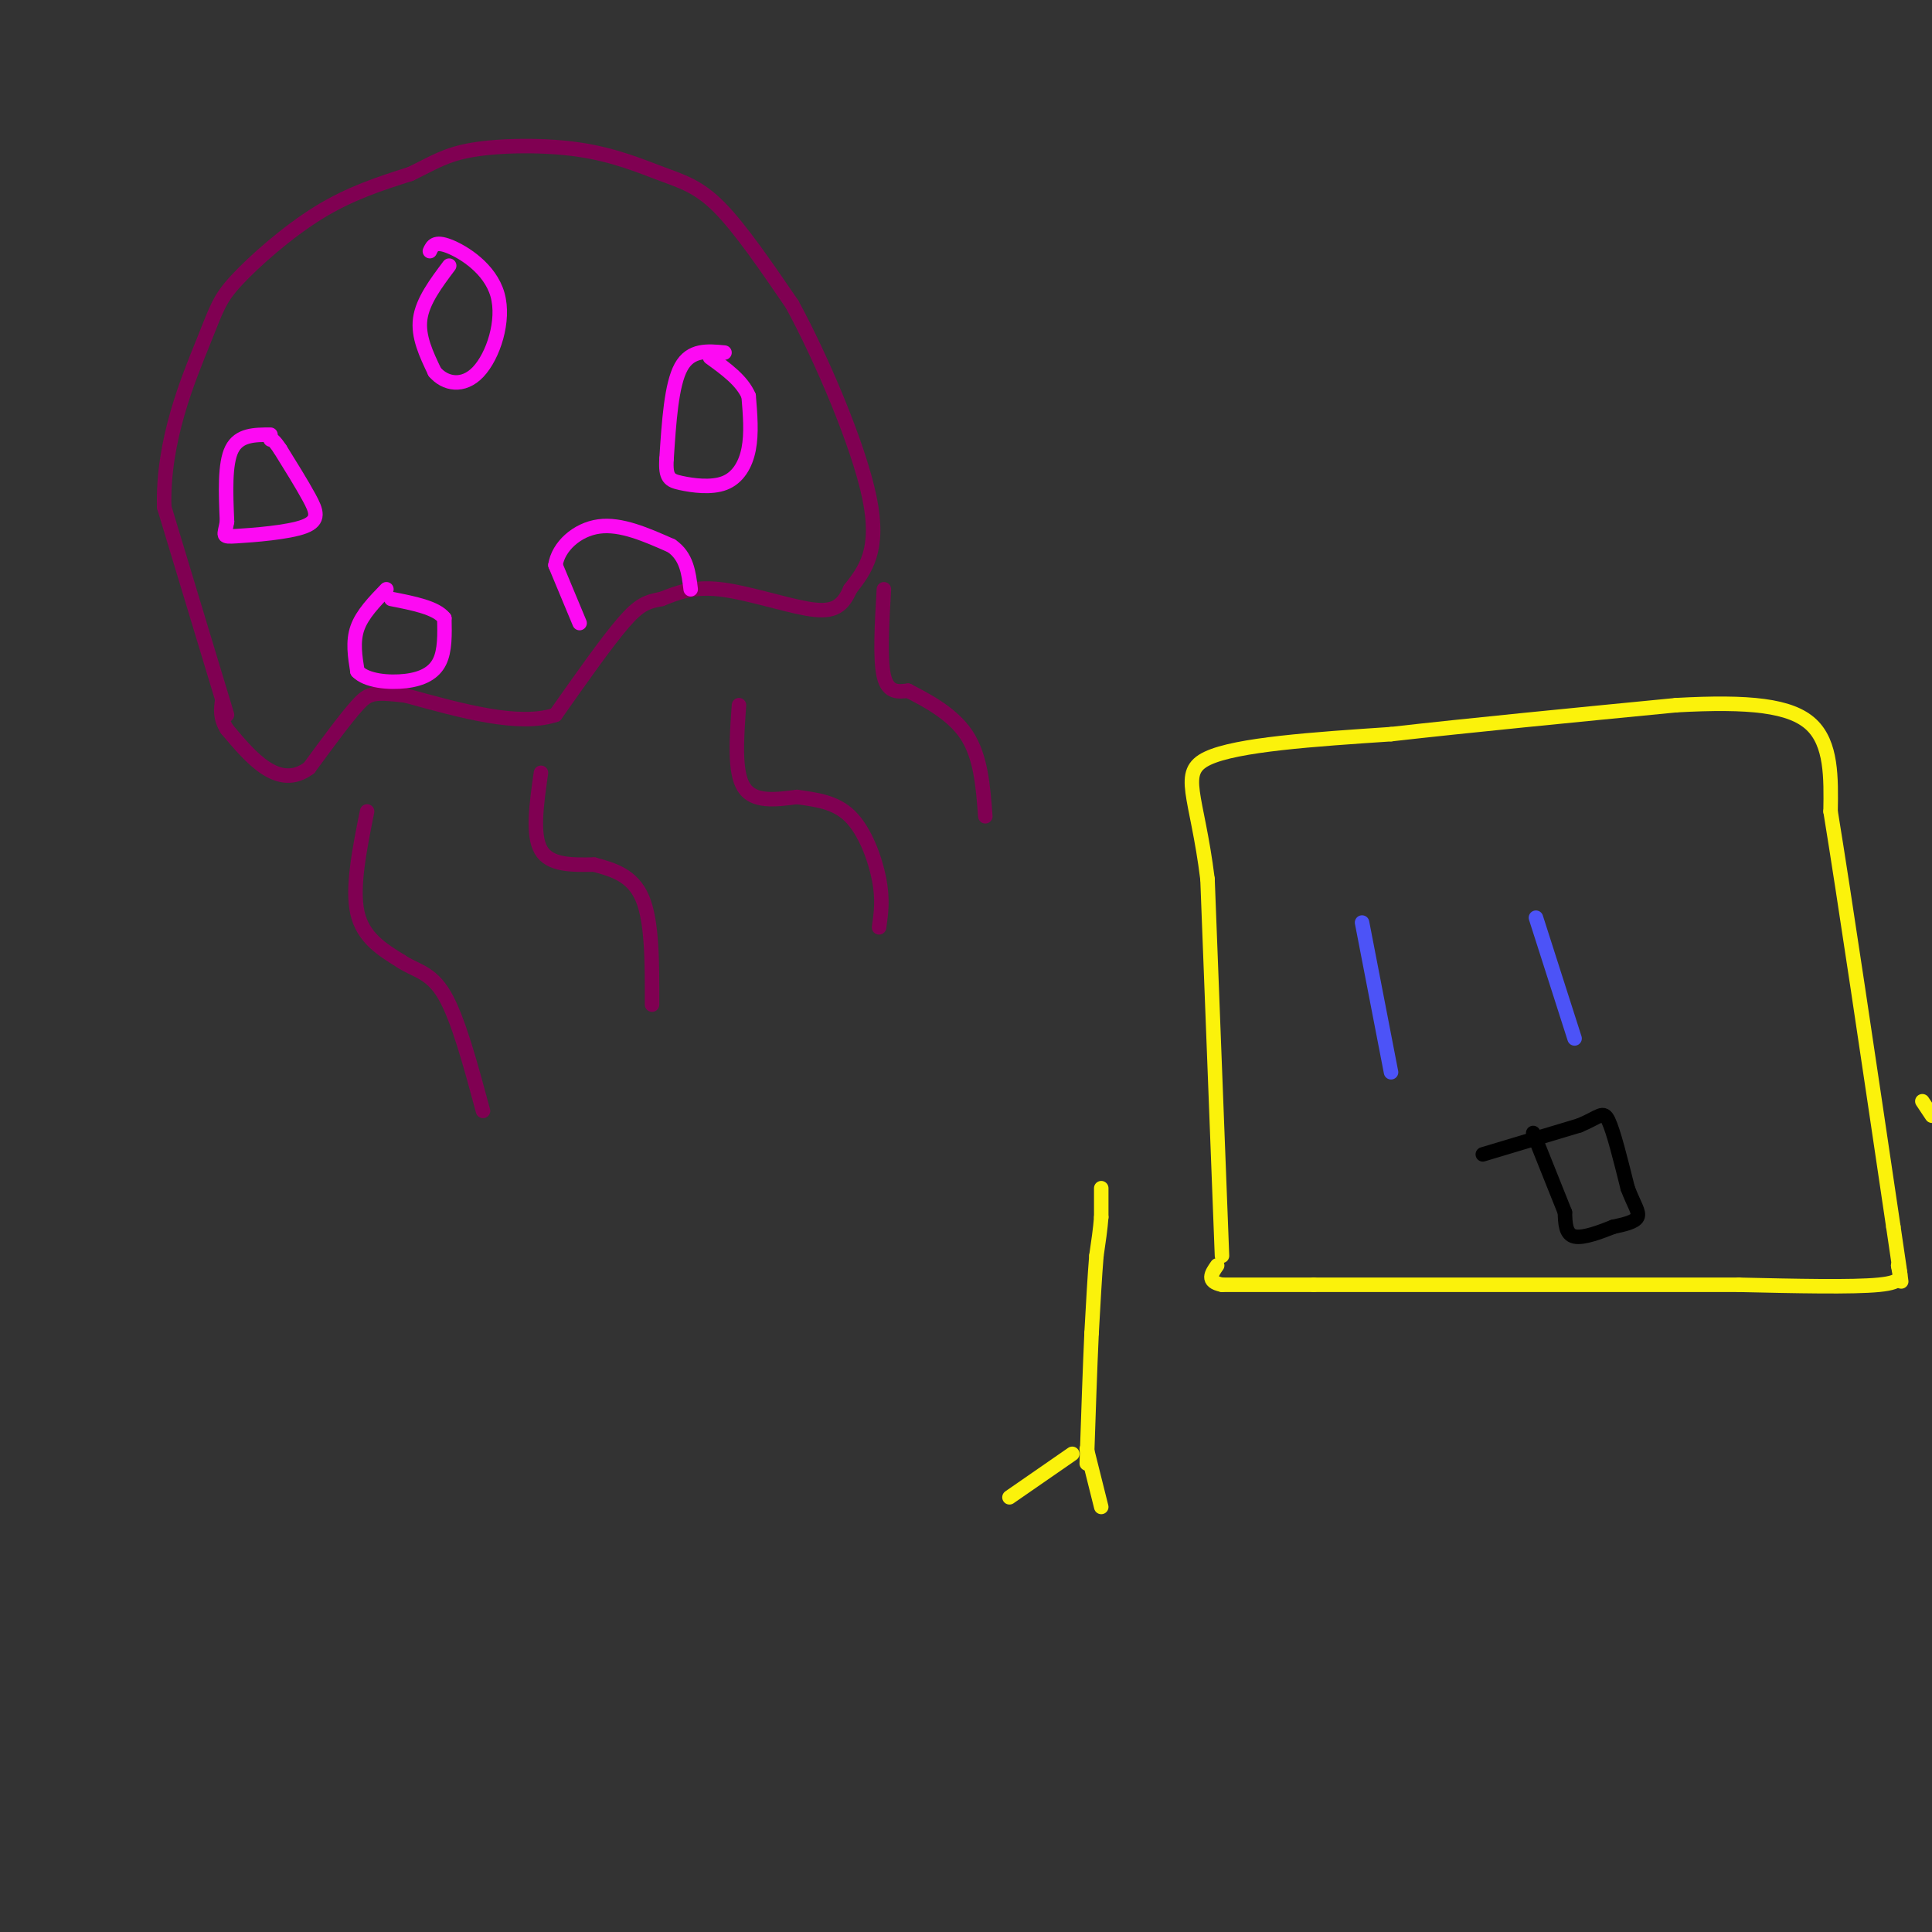 <svg viewBox='0 0 400 400' version='1.1' xmlns='http://www.w3.org/2000/svg' xmlns:xlink='http://www.w3.org/1999/xlink'><rect x="0" y="0" width="400" height="400" fill="#333333" stroke="none"/><g fill='none' stroke='rgb(128,0,82)' stroke-width='3' stroke-linecap='round' stroke-linejoin='round'><path d='M47,148c0.000,0.000 -13.000,-43.000 -13,-43'/><path d='M34,105c-0.413,-13.762 5.054,-26.668 8,-34c2.946,-7.332 3.370,-9.089 7,-13c3.630,-3.911 10.466,-9.974 17,-14c6.534,-4.026 12.767,-6.013 19,-8'/><path d='M85,36c4.786,-2.302 7.252,-4.056 13,-5c5.748,-0.944 14.778,-1.078 22,0c7.222,1.078 12.637,3.367 17,5c4.363,1.633 7.675,2.609 12,7c4.325,4.391 9.662,12.195 15,20'/><path d='M164,63c6.067,11.156 13.733,29.044 16,40c2.267,10.956 -0.867,14.978 -4,19'/><path d='M176,122c-1.726,4.107 -4.042,4.875 -9,4c-4.958,-0.875 -12.560,-3.393 -18,-4c-5.440,-0.607 -8.720,0.696 -12,2'/><path d='M137,124c-3.022,0.578 -4.578,1.022 -8,5c-3.422,3.978 -8.711,11.489 -14,19'/><path d='M115,148c-7.500,2.500 -19.250,-0.750 -31,-4'/><path d='M84,144c-6.600,-0.756 -7.600,-0.644 -10,2c-2.400,2.644 -6.200,7.822 -10,13'/><path d='M64,159c-3.200,2.378 -6.200,1.822 -9,0c-2.800,-1.822 -5.400,-4.911 -8,-8'/><path d='M47,151c-1.500,-2.333 -1.250,-4.167 -1,-6'/><path d='M76,168c-1.583,7.917 -3.167,15.833 -2,21c1.167,5.167 5.083,7.583 9,10'/><path d='M83,199c3.044,2.044 6.156,2.156 9,7c2.844,4.844 5.422,14.422 8,24'/><path d='M112,160c-0.917,6.417 -1.833,12.833 0,16c1.833,3.167 6.417,3.083 11,3'/><path d='M123,179c3.844,1.044 7.956,2.156 10,7c2.044,4.844 2.022,13.422 2,22'/><path d='M153,146c-0.500,6.917 -1.000,13.833 1,17c2.000,3.167 6.500,2.583 11,2'/><path d='M165,165c3.833,0.560 7.917,0.958 11,4c3.083,3.042 5.167,8.726 6,13c0.833,4.274 0.417,7.137 0,10'/><path d='M183,122c-0.417,7.250 -0.833,14.500 0,18c0.833,3.500 2.917,3.250 5,3'/><path d='M188,143c3.267,1.711 8.933,4.489 12,9c3.067,4.511 3.533,10.756 4,17'/></g>
<g fill='none' stroke='rgb(253,10,243)' stroke-width='3' stroke-linecap='round' stroke-linejoin='round'><path d='M56,90c-3.250,0.000 -6.500,0.000 -8,3c-1.500,3.000 -1.250,9.000 -1,15'/><path d='M47,108c-0.515,3.057 -1.303,3.201 2,3c3.303,-0.201 10.697,-0.746 14,-2c3.303,-1.254 2.515,-3.215 1,-6c-1.515,-2.785 -3.758,-6.392 -6,-10'/><path d='M58,93c-1.333,-2.000 -1.667,-2.000 -2,-2'/><path d='M93,55c-2.750,3.667 -5.500,7.333 -6,11c-0.500,3.667 1.250,7.333 3,11'/><path d='M90,77c2.113,2.509 5.896,3.281 9,0c3.104,-3.281 5.528,-10.614 4,-16c-1.528,-5.386 -7.008,-8.825 -10,-10c-2.992,-1.175 -3.496,-0.088 -4,1'/><path d='M120,129c0.000,0.000 -5.000,-12.000 -5,-12'/><path d='M115,117c0.556,-3.822 4.444,-7.378 9,-8c4.556,-0.622 9.778,1.689 15,4'/><path d='M139,113c3.167,2.167 3.583,5.583 4,9'/><path d='M150,73c-3.500,-0.333 -7.000,-0.667 -9,3c-2.000,3.667 -2.500,11.333 -3,19'/><path d='M138,95c-0.250,3.995 0.624,4.483 3,5c2.376,0.517 6.255,1.062 9,0c2.745,-1.062 4.356,-3.732 5,-7c0.644,-3.268 0.322,-7.134 0,-11'/><path d='M155,82c-1.333,-3.167 -4.667,-5.583 -8,-8'/><path d='M80,122c-2.500,2.583 -5.000,5.167 -6,8c-1.000,2.833 -0.500,5.917 0,9'/><path d='M74,139c1.857,1.976 6.500,2.417 10,2c3.500,-0.417 5.857,-1.690 7,-4c1.143,-2.310 1.071,-5.655 1,-9'/><path d='M92,128c-1.667,-2.167 -6.333,-3.083 -11,-4'/></g>
<g fill='none' stroke='rgb(251,242,11)' stroke-width='3' stroke-linecap='round' stroke-linejoin='round'><path d='M253,260c0.000,0.000 -3.000,-78.000 -3,-78'/><path d='M250,182c-2.156,-17.467 -6.044,-22.133 0,-25c6.044,-2.867 22.022,-3.933 38,-5'/><path d='M288,152c16.167,-1.833 37.583,-3.917 59,-6'/><path d='M347,146c15.222,-0.844 23.778,0.044 28,4c4.222,3.956 4.111,10.978 4,18'/><path d='M379,168c2.833,17.333 7.917,51.667 13,86'/><path d='M392,254c2.333,15.667 1.667,11.833 1,8'/><path d='M393,262c0.556,2.133 1.444,3.467 -4,4c-5.444,0.533 -17.222,0.267 -29,0'/><path d='M360,266c-19.500,0.000 -53.750,0.000 -88,0'/><path d='M272,266c-17.833,0.000 -18.417,0.000 -19,0'/><path d='M253,266c-3.333,-0.667 -2.167,-2.333 -1,-4'/><path d='M228,246c0.000,0.000 0.000,6.000 0,6'/><path d='M228,252c-0.167,2.333 -0.583,5.167 -1,8'/><path d='M227,260c-0.333,4.000 -0.667,10.000 -1,16'/><path d='M226,276c-0.333,7.167 -0.667,17.083 -1,27'/><path d='M222,301c0.000,0.000 -13.000,9.000 -13,9'/><path d='M225,300c0.000,0.000 3.000,12.000 3,12'/><path d='M398,228c0.000,0.000 2.000,3.000 2,3'/></g>
<g fill='none' stroke='rgb(76,83,247)' stroke-width='3' stroke-linecap='round' stroke-linejoin='round'><path d='M282,191c0.000,0.000 6.000,31.000 6,31'/><path d='M318,190c0.000,0.000 8.000,25.000 8,25'/></g>
<g fill='none' stroke='rgb(0,0,0)' stroke-width='3' stroke-linecap='round' stroke-linejoin='round'><path d='M307,239c0.000,0.000 20.000,-6.000 20,-6'/><path d='M327,233c4.267,-1.778 4.933,-3.222 6,-1c1.067,2.222 2.533,8.111 4,14'/><path d='M337,246c1.289,3.422 2.511,4.978 2,6c-0.511,1.022 -2.756,1.511 -5,2'/><path d='M334,254c-2.467,0.978 -6.133,2.422 -8,2c-1.867,-0.422 -1.933,-2.711 -2,-5'/><path d='M324,251c-1.333,-3.333 -3.667,-9.167 -6,-15'/><path d='M318,236c-1.000,-2.500 -0.500,-1.250 0,0'/></g>
</svg>